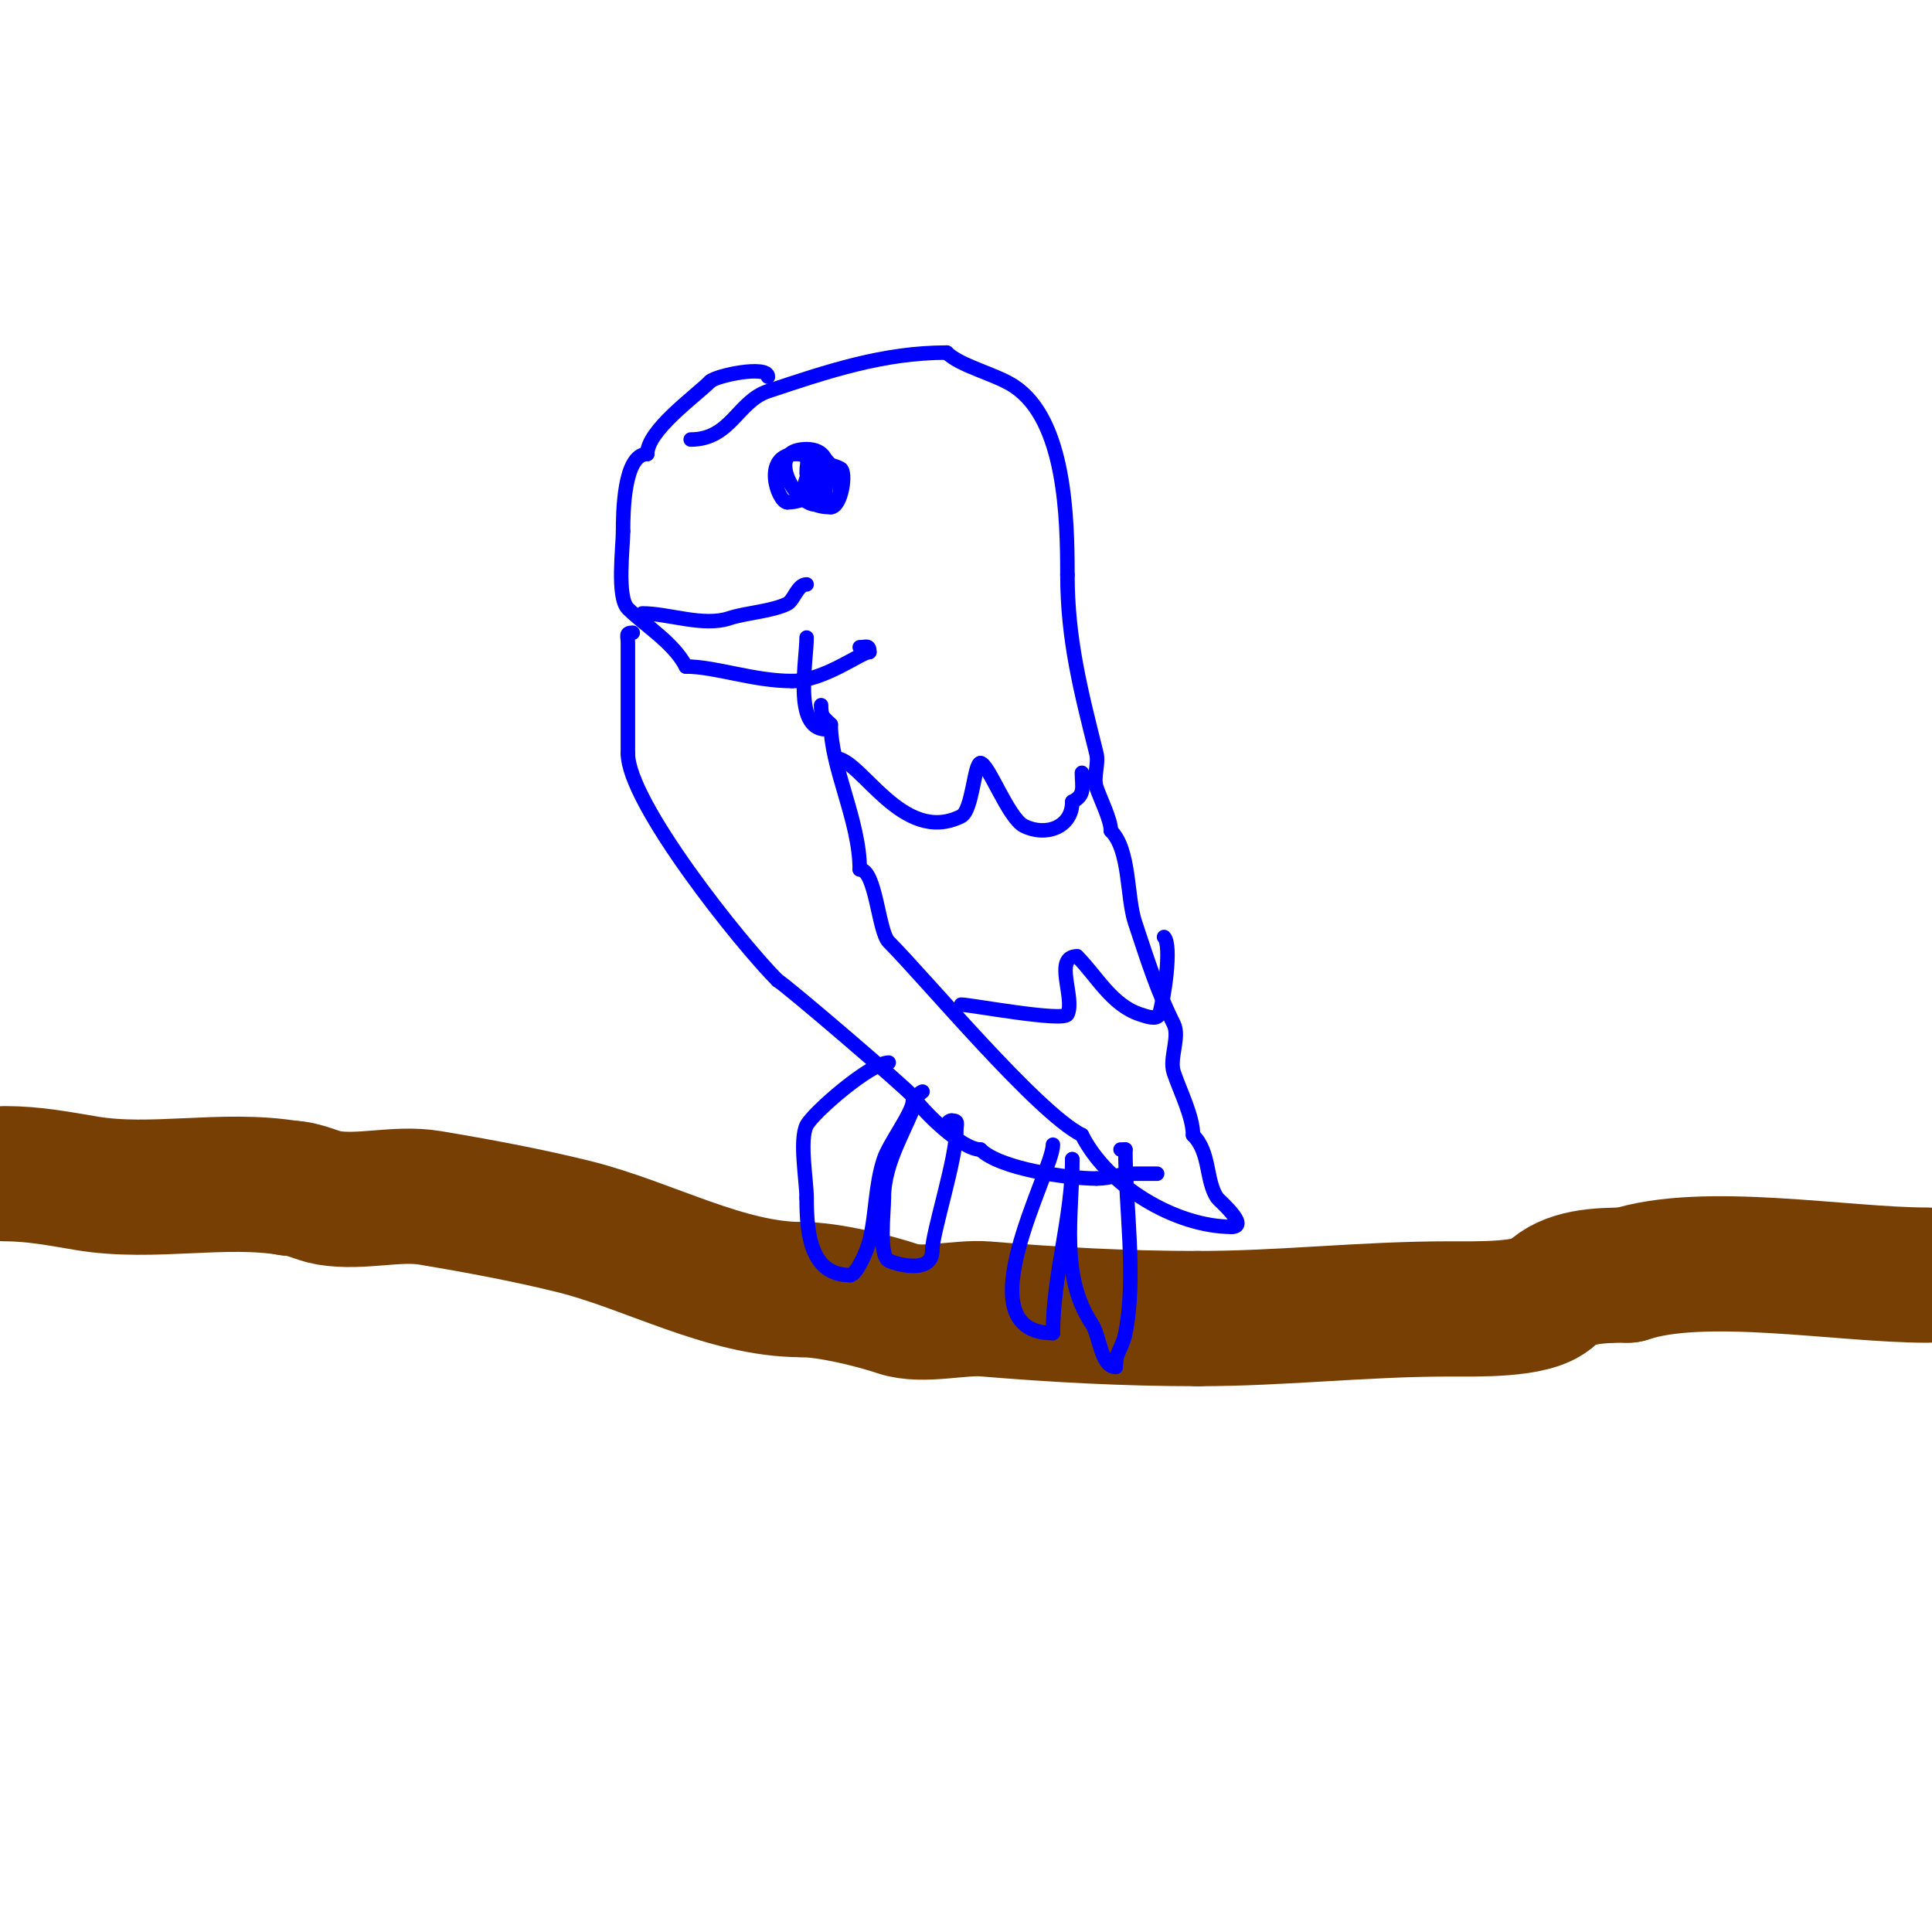 <svg viewBox='0 0 400 400' version='1.1' xmlns='http://www.w3.org/2000/svg' xmlns:xlink='http://www.w3.org/1999/xlink'><g fill='none' stroke='#0000ff' stroke-width='3' stroke-linecap='round' stroke-linejoin='round'><path d='M143,91c8.29,0 9.72,-7.907 16,-10c12.315,-4.105 23.865,-8 37,-8'/><path d='M196,73c2.829,2.829 10.146,4.431 14,7c10.565,7.043 11,27.231 11,39'/><path d='M221,119c0,13.361 2.745,23.979 6,37c0.539,2.156 -0.7,4.899 0,7c0.807,2.421 3,6.696 3,9'/><path d='M230,172c4.019,4.019 3.23,13.69 5,19c2.491,7.473 4.477,13.954 8,21c1.339,2.677 -0.957,7.128 0,10c1.312,3.937 4,9.127 4,13'/><path d='M247,235c3.633,3.633 2.574,9.361 5,13c0.265,0.398 6.807,6 3,6'/><path d='M255,254c-11.626,0 -25.767,-8.535 -31,-19'/><path d='M224,235c-9.292,-4.646 -32.466,-32.466 -40,-40c-2.162,-2.162 -2.639,-15 -6,-15'/><path d='M178,180c0,-10.091 -6,-21.103 -6,-30'/><path d='M172,150c-1.598,-1.598 -2,-1.584 -2,-4'/><path d='M159,78c0,-2.477 -10.731,-0.269 -12,1'/><path d='M147,79c-3.099,3.099 -13,10.12 -13,15'/><path d='M134,94c-4.878,0 -5,12.147 -5,16'/><path d='M129,110c0,3.187 -1.353,13.647 1,16c3.427,3.427 9.565,7.131 12,12'/><path d='M142,138c6.144,0 13.961,3 22,3'/><path d='M164,141c6.634,0 14.322,-6 16,-6'/><path d='M180,135c0,-1.567 -0.667,-1 -2,-1'/><path d='M171,151c-6.808,0 -4,-14.209 -4,-19'/><path d='M131,131c-1.567,0 -1,0.667 -1,2c0,7.667 0,15.333 0,23'/><path d='M130,156c0,10.187 23.397,39.397 31,47'/><path d='M161,203c1.531,0.766 27.145,22.717 28,24c1.966,2.948 10.02,11 14,11'/><path d='M203,238c3.948,3.948 17.839,6 24,6'/><path d='M227,244c3.22,0 4.231,-1 8,-1c0.906,0 6.337,0 4,0'/><path d='M239,243'/></g>
<g fill='none' stroke='#783f04' stroke-width='3' stroke-linecap='round' stroke-linejoin='round'><path d='M0,246c4.825,0 16.052,3.351 21,5c3.346,1.115 27.422,3 32,3'/><path d='M53,254c7.928,0 15.013,3 23,3c0.78,0 6.731,0.538 7,0c1.383,-2.767 -4.365,-8.206 -5,-9'/></g>
<g fill='none' stroke='#783f04' stroke-width='28' stroke-linecap='round' stroke-linejoin='round'><path d='M1,243c5.926,0 11.22,1.037 17,2c13.687,2.281 28.185,-1.303 42,1'/><path d='M60,246c2.73,0 5.732,1.622 8,2c6.811,1.135 14.189,-1.135 21,0c9.595,1.599 20.443,3.611 30,6c15.312,3.828 31.222,13 47,13'/><path d='M166,267c5.603,0 14.776,2.259 20,4c5.009,1.67 12.794,-0.434 18,0c14.802,1.234 29.143,2 44,2'/><path d='M248,273c17.632,0 34.137,-2 52,-2c5.544,0 17.649,0.351 21,-3'/><path d='M321,268c3.722,-3.722 9.739,-4 16,-4'/><path d='M337,264c15.767,-5.256 44.358,0 62,0'/></g>
<g fill='none' stroke='#0000ff' stroke-width='3' stroke-linecap='round' stroke-linejoin='round'><path d='M184,220c-3.708,0 -15.692,10.385 -17,13c-1.543,3.086 0,11.465 0,15'/><path d='M167,248c0,7.671 0.905,16 9,16'/><path d='M176,264c1.356,0 3.559,-5.237 4,-7c1.399,-5.594 1.163,-11.488 3,-17c1.073,-3.219 6,-9.72 6,-12'/><path d='M189,228c0.369,-0.737 2,-2 2,-2c0,0 -0.733,0.2 -1,1c-2.219,6.657 -7,13.41 -7,21'/><path d='M183,248c0,2.896 -1.087,11.956 1,13c1.529,0.764 9,2.803 9,-2'/><path d='M193,259c0,-3.723 5,-18.979 5,-25c0,-1.333 0.567,-2 -1,-2'/><path d='M197,232c-0.471,0 -1,0.529 -1,1'/><path d='M218,237c0,5.633 -19.017,39 0,39'/><path d='M218,276c0,-12.029 4,-23.883 4,-36'/><path d='M222,240c0,11.568 -2.571,24.144 4,34c1.779,2.668 1.891,9 5,9'/><path d='M231,283c0,-3.226 1.359,-3.794 2,-7c2.327,-11.637 0,-26.112 0,-38'/><path d='M233,238c-0.333,0 -0.667,0 -1,0'/><path d='M167,98c0,-11.778 12.428,6 4,6'/><path d='M171,104c-5.065,-2.533 -3.405,-10.203 3,-7c1.317,0.658 0.191,8 -2,8'/><path d='M172,105c-11.569,0 -1,-15.301 -1,-5'/><path d='M171,100c0,13.131 -15.978,-7 -4,-7'/><path d='M167,93c7.566,0 4.052,11 -4,11'/><path d='M163,104c-1.949,0 -5.42,-10 2,-10c0.745,0 2,0.255 2,1'/><path d='M133,127c5.499,0 12.585,2.805 18,1c3.346,-1.115 8.856,-1.428 12,-3c1.379,-0.689 2.087,-4 4,-4'/><path d='M167,121'/><path d='M173,157c5.237,0 13.823,18.089 26,12c2.338,-1.169 2.697,-11 4,-11'/><path d='M203,158c1.612,0 5.733,11.366 9,13c4.478,2.239 10,0.334 10,-5'/><path d='M222,166c2.794,-1.397 2,-3.105 2,-6'/><path d='M199,208c1.835,0 21.189,3.623 22,2c1.668,-3.336 -3.01,-12 2,-12'/><path d='M223,198c4.062,4.062 7.12,10.04 13,12c1.265,0.422 3.578,1.265 4,0c0.921,-2.764 2.723,-14.277 1,-16'/></g>
</svg>